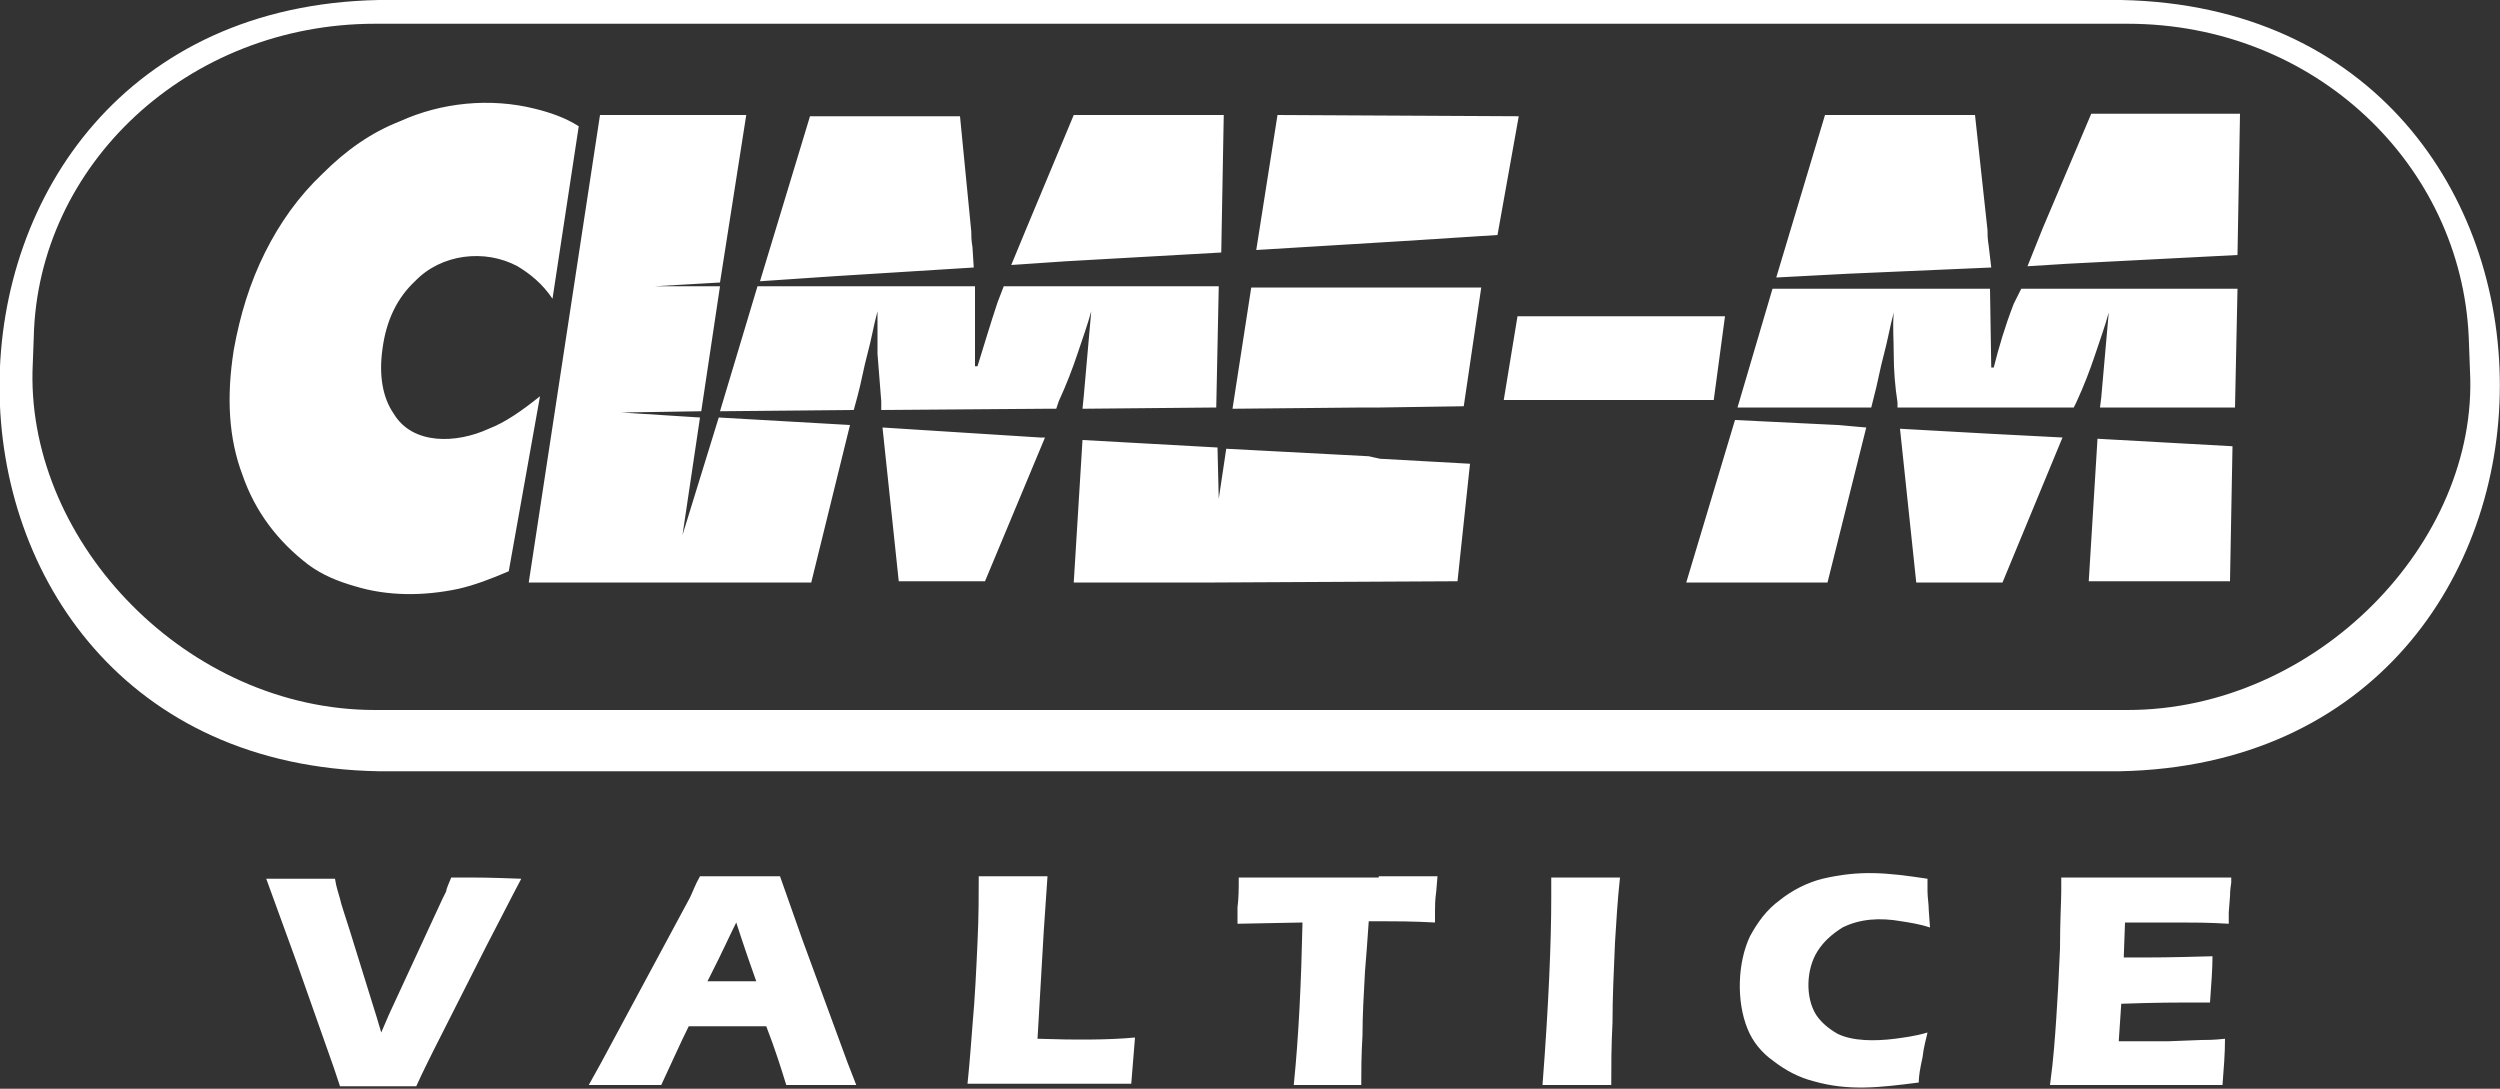 <?xml version="1.0" encoding="utf-8"?>
<!-- Generator: Adobe Illustrator 27.0.0, SVG Export Plug-In . SVG Version: 6.00 Build 0)  -->
<svg version="1.1" id="Vrstva_1" xmlns="http://www.w3.org/2000/svg" xmlns:xlink="http://www.w3.org/1999/xlink" x="0px" y="0px"
	 width="200px" height="87.1px" viewBox="0 0 200 87.1" style="enable-background:new 0 0 200 87.1;" xml:space="preserve">
<rect x="0" y="0" width="200" height="87.1" fill="#333333" stroke="none"/>
<style type="text/css">
	.st0{fill:#FFFFFF;}
</style>
<path class="st0" d="M54.6,42.8l1.4-9.4L49.7,33l6.4-0.1l1.5-10h-5.2l5.2-0.3l2.1-13.4H48l-5.7,37.4h22.6L68,34l-10.5-0.6L54.6,42.8
	z M97.7,20.2l0.2-11H85.9l-3.8,9.1l-1.2,2.9l4.4-0.3L97.7,20.2z M159.3,21.4l-0.2-1.7c-0.1-0.6-0.1-1-0.1-1.3L158,9.2h-12l-3.9,13
	l5.7-0.3L159.3,21.4z M77.9,21.4l-0.1-1.6c-0.1-0.6-0.1-1-0.1-1.3l-0.9-9.2h-12l-4,13.2l5.9-0.4L77.9,21.4z M39.1,34.3
	c-2.6,1.2-6.1,1.3-7.6-1.2c-0.9-1.3-1.2-3.1-0.9-5.2c0.3-2.3,1.2-4.1,2.6-5.4c2.1-2.2,5.6-2.6,8.2-1.2c1,0.6,2,1.4,2.8,2.6l2.1-13.8
	c-1.1-0.7-2.3-1.1-3.5-1.4c-3.6-0.9-7.5-0.5-10.8,1c-2.3,0.9-4.3,2.3-6.2,4.2c-1.9,1.8-3.4,3.9-4.6,6.3c-1.2,2.4-2,5-2.5,7.8
	c-0.6,3.8-0.4,7.1,0.7,10c1,2.9,2.8,5.3,5.3,7.2c1.1,0.8,2.3,1.3,3.7,1.7c2.6,0.8,5.5,0.8,8.3,0.2c1.3-0.3,2.6-0.8,4-1.4l2.5-14
	C41.7,32.9,40.4,33.8,39.1,34.3z M161.1,24.3c-0.7,1.8-1.2,3.5-1.6,5.1h-0.2l-0.1-6.3h-17.4l-2.8,9.5l8.1,0h2.6l0.2-0.8
	c0.3-1.1,0.5-2.3,0.8-3.4c0.3-1.1,0.5-2.3,0.8-3.4c-0.1,1.1,0,2.2,0,3.4c0,1.2,0.1,2.5,0.3,3.8l0,0.4l7.5,0l6.6,0l0.2-0.4
	c0.6-1.3,1.1-2.6,1.5-3.8c0.4-1.2,0.8-2.3,1.1-3.4c-0.1,1.1-0.2,2.3-0.3,3.4c-0.1,1.1-0.2,2.3-0.3,3.4l-0.1,0.8h1.7l9.1,0l0.2-9.5
	h-17.3L161.1,24.3z M167.8,35.1l-0.7,11.4h11.3l0.2-10.8l-9-0.5L167.8,35.1z M152,34.3l1.3,12.3h6.9l4.8-11.6l-5.8-0.3L152,34.3z
	 M163.4,18.3l-1.2,3l3.2-0.2l13.6-0.7l0.2-11.3h-11.9L163.4,18.3z M169.7,0H30.3c-40.4,0.8-40.5,61,0,61.7h139.3
	C210.1,60.9,210.1,0.8,169.7,0z M170.2,56.8H30c-15,0-27.7-13.3-27.4-27.1L2.7,27C3,13.2,15,1.9,30,1.9h140.2
	c15,0,26.7,11.3,27.3,25.1l0.1,2.7C198.3,43.4,185.3,56.8,170.2,56.8z M138.8,33.6l-3.9,13h11.3l3.1-12.4L147,34L138.8,33.6z
	 M87.3,24.9c-0.1,1.1-0.2,2.3-0.3,3.4c-0.1,1.1-0.2,2.3-0.3,3.4l-0.1,1l10.7-0.1l0,0l0.2-9.7H85.2l-4.9,0l-0.5,1.3
	c-0.6,1.8-1.1,3.5-1.6,5.1H78L78,22.9H66.8l-4.4,0h-1.8l-3,10l10.7-0.1v0l0.3-1.1c0.3-1.1,0.5-2.3,0.8-3.4c0.3-1.1,0.5-2.3,0.8-3.4
	c0,1.1,0,2.2,0,3.4c0.1,1.2,0.2,2.5,0.3,3.8l0,0.7l13.1-0.1h0.9l0.2-0.6c0.6-1.3,1.1-2.6,1.5-3.8C86.6,27.1,87,26,87.3,24.9z
	 M70.6,34.2l1.3,12.3h6.9L83.6,35h-0.4L70.6,34.2z M109.5,36.5l-11.4-0.6l-0.6,4l-0.1-4.1l-10.8-0.6l-0.7,11.4h11.3l0,0l19.4-0.1
	l1-9.4l-7.2-0.4L109.5,36.5z M138,25.3h-16.6l-1.1,6.7h16.8L138,25.3z M100.1,23l-1.5,9.7l10.4-0.1l1.4,0l6.7-0.1l1.4-9.5h-13.2
	L100.1,23z M102.2,9.2l-1.7,10.8v0l11.5-0.7l7.8-0.5l1.7-9.5L102.2,9.2z M36.1,70.2c-0.2,0.5-0.4,0.9-0.4,1.1
	c-0.1,0.2-0.2,0.4-0.3,0.6l-4.3,9.3l-0.6,1.4c-0.3-1-0.5-1.7-0.7-2.3l-1.8-5.8c-0.4-1.3-0.7-2.1-0.8-2.6c-0.1-0.4-0.3-0.9-0.4-1.6
	c-2.4,0-3.2,0-5.5,0l2.4,6.6l3,8.5l0.5,1.5c3.2,0,3,0,6.1,0c0.5-1.1,1-2.1,1.4-2.9l4.2-8.3c1.1-2.1,2-3.9,2.8-5.4
	C38.9,70.2,38.8,70.2,36.1,70.2z M64.2,75.2l-1.8-5.1c-2.3,0-3.6,0-6.4,0c-0.4,0.7-0.6,1.3-0.8,1.7l-0.7,1.3L48.1,85l-1,1.8
	c3.1,0,2.6,0,5.8,0c0.8-1.7,1.5-3.3,2.2-4.7h6.2c0.7,1.8,1.2,3.4,1.6,4.7c2.9,0,2.6,0,5.6,0L67.8,85L64.2,75.2z M56.6,78.5l0.9-1.8
	c0.4-0.8,0.8-1.7,1.4-2.9c0.1,0.3,0.6,1.9,1.6,4.7H56.6z M83,83.1l0.1-1.7l0.4-6.9l0.3-4.4c-2.3,0-3.2,0-5.5,0c0,1.4,0,3.2-0.1,5.3
	c-0.1,2.2-0.2,4.4-0.4,6.6c-0.1,1.2-0.2,2.8-0.4,4.7c3.9,0,8.8,0,13.1,0l0.3-3.7C88.7,83.2,86,83.2,83,83.1z M110.3,70.2l-3,0
	c-3.1,0-5.8,0-8.2,0c0,0.9,0,1.6-0.1,2.4L99,73.9l5.2-0.1c-0.1,4.7-0.3,9.1-0.7,13c3.2,0,2.4,0,5.4,0c0-1,0-2.3,0.1-4
	c0-1.6,0.1-3.3,0.2-5.1c0.1-1.2,0.2-2.5,0.3-4h0.9c1.1,0,2.6,0,4.4,0.1c0-0.2,0-0.5,0-0.9c0-0.4,0-0.9,0.1-1.6l0.1-1.2l-1.6,0H110.3
	z M124.1,70.2l0,1.6c0,3.5-0.2,8.5-0.7,15c1.5,0,2.5,0,3,0l2.5,0c0-1.4,0-3.1,0.1-5c0-2,0.1-4.1,0.2-6.4c0.1-1.6,0.2-3.4,0.4-5.2
	C126.3,70.2,127.3,70.2,124.1,70.2z M147.4,74.2c1.4-0.7,3-0.8,4.7-0.5c0.6,0.1,1.4,0.2,2.3,0.5l-0.1-1.4c0-0.5-0.1-1-0.1-1.5l0-1
	c-3.3-0.5-5.4-0.7-8.4,0c-1.2,0.3-2.4,0.9-3.4,1.7c-1.1,0.8-1.8,1.8-2.4,2.9c-1,2.1-1.1,5.2-0.2,7.4c0.4,1,1.1,1.9,2.1,2.6
	c0.9,0.7,2,1.3,3.2,1.6c2.8,0.8,5.3,0.5,8.4,0.1c0-0.5,0.1-1.1,0.3-2c0.1-0.9,0.3-1.5,0.4-2c-1,0.3-1.9,0.4-2.6,0.5
	c-1.6,0.2-3.4,0.2-4.6-0.4c-0.7-0.4-1.3-0.9-1.7-1.5c-0.9-1.4-0.8-3.7,0.1-5.1C145.9,75.3,146.6,74.7,147.4,74.2z M164.9,70.2l0,1.1
	c0,0.8-0.1,2.3-0.1,4.6c-0.1,2.3-0.2,4.2-0.3,5.6c-0.1,1.4-0.2,3.1-0.5,5.3l1.8,0l5.4,0c2.4,0,4.6,0,6.6,0c0.1-1.3,0.2-2.5,0.2-3.7
	c-0.9,0.1-1.5,0.1-1.9,0.1l-2.6,0.1c-1.3,0-2.2,0-2.6,0h-1.4l0.2-3c2.9-0.1,4.1-0.1,7.1-0.1c0.1-1.4,0.2-2.7,0.2-3.7
	c-3.6,0.1-4.4,0.1-7.1,0.1l0.1-2.8c0.9,0,1.5,0,1.9,0h2.4c1.1,0,2.4,0,4,0.1c0-0.3,0-0.6,0-0.9l0.1-1.3c0-0.6,0.1-1,0.1-1.1l0-0.4
	C174.9,70.2,168.6,70.2,164.9,70.2z"/>
</svg>
